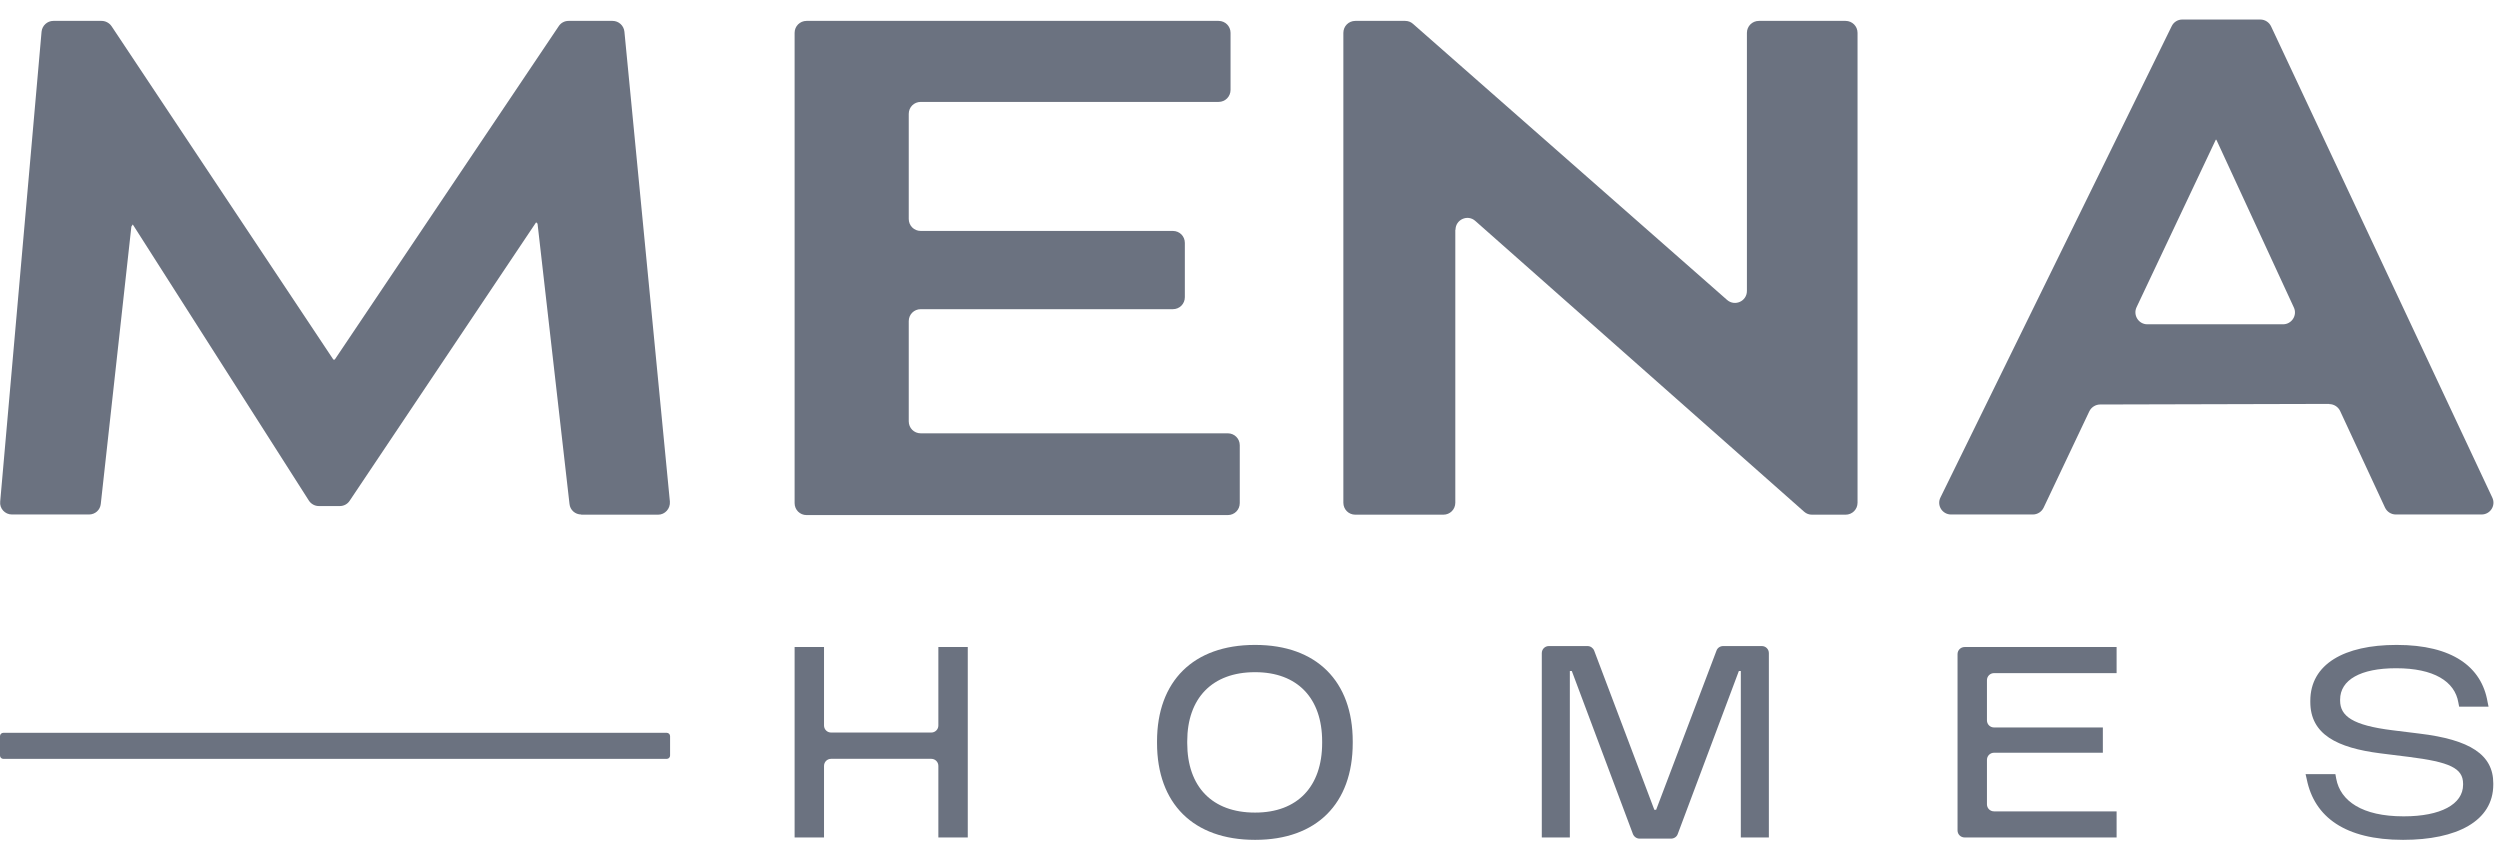 <svg width="64" height="22" viewBox="0 0 64 22" fill="none" xmlns="http://www.w3.org/2000/svg">
<g clip-path="url(#clip0_12610_11748)">
<path d="M14.88 13.171C14.724 13.171 14.594 13.056 14.579 12.9L13.761 5.726L13.725 5.691L8.951 12.82C8.896 12.905 8.8 12.955 8.7 12.955H8.163C8.057 12.955 7.962 12.9 7.907 12.815L3.399 5.746L3.363 5.801L2.58 12.9C2.565 13.056 2.435 13.171 2.279 13.171H0.306C0.125 13.171 -0.015 13.016 0.005 12.84L1.064 0.811C1.079 0.656 1.21 0.535 1.365 0.535H2.6C2.701 0.535 2.796 0.585 2.856 0.671L8.534 9.205H8.57L14.303 0.671C14.358 0.585 14.453 0.535 14.554 0.535H15.683C15.839 0.535 15.97 0.656 15.985 0.811L17.149 12.84C17.164 13.021 17.024 13.176 16.848 13.176H14.875L14.88 13.171Z" fill="#6B7280"/>
<path d="M20.648 0.535H31.196C31.366 0.535 31.502 0.671 31.502 0.841V2.302C31.502 2.473 31.366 2.609 31.196 2.609H23.57C23.399 2.609 23.264 2.744 23.264 2.915V5.606C23.264 5.776 23.399 5.912 23.57 5.912H30.026C30.197 5.912 30.332 6.047 30.332 6.218V7.609C30.332 7.779 30.197 7.915 30.026 7.915H23.57C23.399 7.915 23.264 8.051 23.264 8.221V10.787C23.264 10.957 23.399 11.093 23.57 11.093H31.432C31.602 11.093 31.738 11.228 31.738 11.399V12.88C31.738 13.051 31.602 13.186 31.432 13.186H20.648C20.477 13.186 20.342 13.051 20.342 12.88V0.841C20.342 0.671 20.477 0.535 20.648 0.535Z" fill="#6B7280"/>
<path d="M37.256 5.882V12.87C37.256 13.041 37.121 13.176 36.95 13.176H34.696C34.525 13.176 34.39 13.041 34.39 12.87V0.841C34.39 0.671 34.525 0.535 34.696 0.535H35.971C36.046 0.535 36.117 0.56 36.172 0.61L44.214 7.679C44.41 7.85 44.721 7.714 44.721 7.448V0.841C44.721 0.671 44.857 0.535 45.028 0.535H47.247C47.417 0.535 47.553 0.671 47.553 0.841V12.87C47.553 13.041 47.417 13.176 47.247 13.176H46.388C46.313 13.176 46.243 13.151 46.187 13.101L37.768 5.656C37.572 5.48 37.261 5.621 37.261 5.882H37.256Z" fill="#6B7280"/>
<path d="M59.631 10.34L53.762 10.355C53.647 10.355 53.536 10.425 53.486 10.531L52.317 12.996C52.266 13.101 52.161 13.171 52.04 13.171H49.947C49.721 13.171 49.575 12.935 49.676 12.735L55.595 0.671C55.645 0.565 55.751 0.5 55.866 0.5H57.864C57.984 0.5 58.09 0.57 58.14 0.676L63.803 12.739C63.898 12.94 63.753 13.171 63.527 13.171H61.333C61.213 13.171 61.107 13.101 61.057 12.996L59.907 10.521C59.857 10.415 59.747 10.345 59.631 10.345V10.34ZM56.724 3.577L54.696 7.865C54.601 8.066 54.746 8.302 54.972 8.302H58.446C58.667 8.302 58.818 8.071 58.722 7.87L56.739 3.577H56.719H56.724Z" fill="#6B7280"/>
<path d="M20.342 21.439V16.564H21.095V18.573C21.095 18.673 21.175 18.753 21.276 18.753H23.841C23.941 18.753 24.022 18.673 24.022 18.573V16.564H24.775V21.439H24.022V19.607C24.022 19.506 23.941 19.426 23.841 19.426H21.276C21.175 19.426 21.095 19.506 21.095 19.607V21.439H20.342Z" fill="#6B7280"/>
<path d="M32.125 21.5C30.549 21.5 29.62 20.571 29.62 19.02V18.98C29.62 17.439 30.549 16.51 32.125 16.51H32.135C33.702 16.51 34.63 17.439 34.63 18.98V19.02C34.63 20.576 33.702 21.5 32.135 21.5H32.125ZM32.135 20.802C33.21 20.802 33.847 20.14 33.847 19.02V18.98C33.847 17.87 33.21 17.208 32.135 17.208H32.125C31.036 17.208 30.393 17.87 30.393 18.98V19.02C30.393 20.145 31.036 20.802 32.125 20.802H32.135Z" fill="#6B7280"/>
<path d="M39.47 21.439V16.72C39.47 16.619 39.55 16.539 39.651 16.539H40.639C40.715 16.539 40.78 16.584 40.81 16.654L42.351 20.731H42.397L43.943 16.654C43.968 16.584 44.038 16.539 44.114 16.539H45.102C45.203 16.539 45.283 16.619 45.283 16.72V21.439H44.565V17.177H44.515L42.949 21.354C42.924 21.424 42.853 21.469 42.778 21.469H41.975C41.9 21.469 41.834 21.424 41.804 21.354L40.238 17.177H40.188V21.439H39.47Z" fill="#6B7280"/>
<path d="M50.113 21.259V16.745C50.113 16.645 50.194 16.564 50.294 16.564H54.185V17.232H51.047C50.947 17.232 50.866 17.312 50.866 17.413V18.442C50.866 18.543 50.947 18.623 51.047 18.623H53.833V19.27H51.047C50.947 19.27 50.866 19.351 50.866 19.451V20.591C50.866 20.691 50.947 20.771 51.047 20.771H54.185V21.439H50.294C50.194 21.439 50.113 21.359 50.113 21.259Z" fill="#6B7280"/>
<path d="M61.514 21.5C60.032 21.5 59.249 20.913 59.054 19.954L59.023 19.818H59.786L59.807 19.934C59.912 20.506 60.474 20.898 61.524 20.898H61.544C62.477 20.898 63.055 20.591 63.055 20.089V20.064C63.055 19.663 62.708 19.507 61.664 19.376L60.941 19.286C59.827 19.145 59.144 18.799 59.144 17.971V17.941C59.144 17.002 60.012 16.51 61.348 16.51H61.358C62.779 16.51 63.532 17.072 63.682 17.971L63.707 18.091H62.954L62.934 17.986C62.844 17.444 62.307 17.107 61.343 17.107H61.333C60.434 17.107 59.907 17.403 59.907 17.91V17.936C59.907 18.332 60.228 18.568 61.242 18.694L61.93 18.779C63.236 18.935 63.828 19.321 63.828 20.054V20.084C63.828 21.023 62.889 21.5 61.524 21.5H61.514Z" fill="#6B7280"/>
<path d="M17.069 18.76H0.085C0.038 18.76 0 18.798 0 18.845V19.342C0 19.389 0.038 19.427 0.085 19.427H17.069C17.116 19.427 17.154 19.389 17.154 19.342V18.845C17.154 18.798 17.116 18.76 17.069 18.76Z" fill="#6B7280"/>
</g>
<defs>
<clipPath id="clip0_12610_11748">
<rect width="63.833" height="21" fill="white" transform="translate(0 0.5)"/>
</clipPath>
</defs>
</svg>

